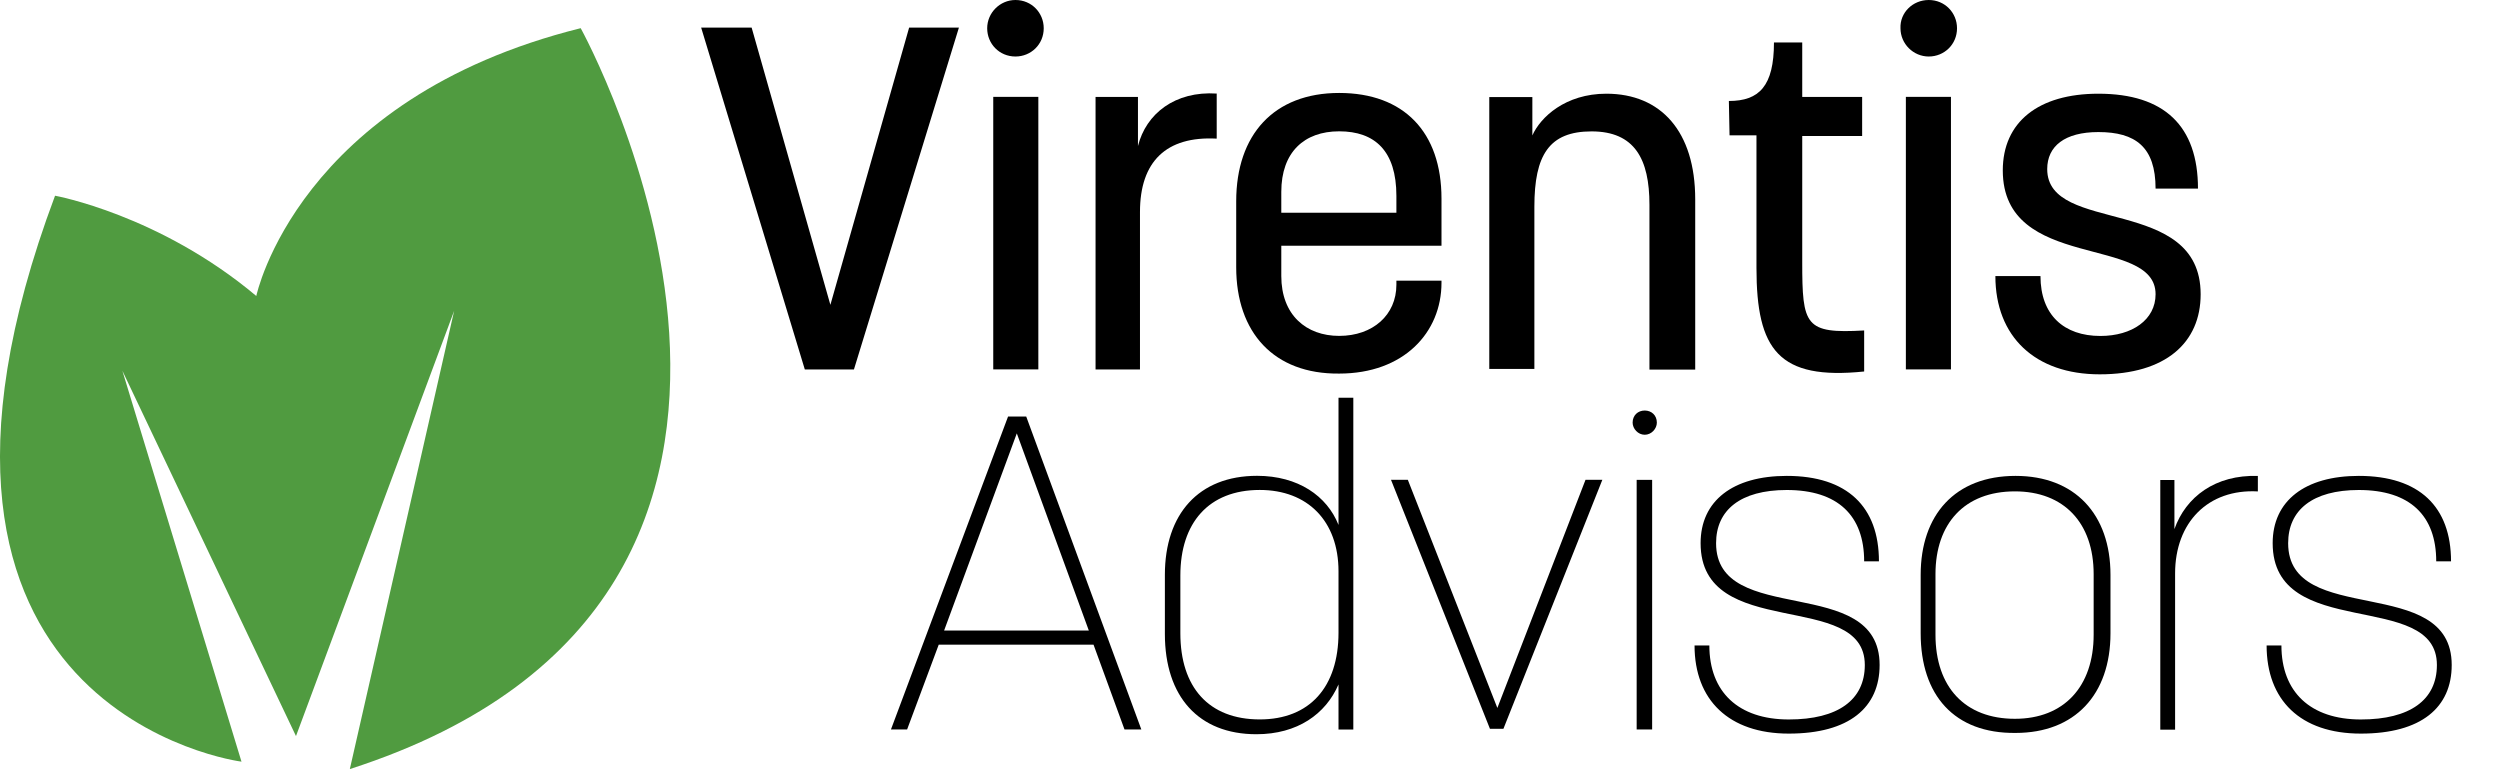 <svg xmlns="http://www.w3.org/2000/svg" fill="none" viewBox="0 0 104 32" height="32" width="104">
<g clip-path="url(#clip0_1937_729)">
<path fill="black" d="M29.168 1.148H31.268L34.544 12.682L37.82 1.148H39.891L35.524 15.369H33.48L29.168 1.148Z"></path>
<path fill="black" d="M42.243 0C42.915 0 43.419 0.532 43.419 1.176C43.419 1.848 42.887 2.351 42.243 2.351C41.571 2.351 41.067 1.82 41.067 1.176C41.067 0.532 41.599 0 42.243 0ZM41.319 4.031H43.195V15.368H41.319V4.031Z"></path>
<path fill="black" d="M45.575 4.032H47.339V6.075C47.675 4.732 48.879 3.78 50.615 3.892V5.767C48.515 5.655 47.423 6.719 47.423 8.819V15.369H45.575V4.032Z"></path>
<path fill="black" d="M51.426 11.118V8.374C51.426 5.603 52.994 3.867 55.71 3.867C58.398 3.867 59.966 5.491 59.966 8.262V10.222H53.302V11.482C53.302 13.105 54.338 13.973 55.71 13.973C57.11 13.973 58.09 13.105 58.09 11.845V11.677H59.966V11.761C59.966 13.833 58.398 15.541 55.71 15.541C52.994 15.569 51.426 13.833 51.426 11.118ZM58.09 8.85V8.15C58.09 6.275 57.194 5.463 55.71 5.463C54.254 5.463 53.302 6.331 53.302 7.982V8.85H58.09Z"></path>
<path fill="black" d="M61.982 4.038H63.746V5.634C64.082 4.878 65.118 3.898 66.825 3.898C69.093 3.898 70.521 5.466 70.521 8.293V15.376H68.617V8.517C68.617 6.614 68.001 5.466 66.209 5.466C64.446 5.466 63.83 6.446 63.83 8.601V15.348H61.954V4.038H61.982Z"></path>
<path fill="black" d="M73.069 11.143V5.629H71.949L71.921 4.201C73.181 4.201 73.797 3.585 73.797 1.766H74.973V4.033H77.465V5.657H74.973V10.892C74.973 13.551 75.085 13.887 77.549 13.747V15.454C73.993 15.819 73.069 14.559 73.069 11.143Z"></path>
<path fill="black" d="M80.236 0C80.908 0 81.412 0.532 81.412 1.176C81.412 1.848 80.88 2.351 80.236 2.351C79.592 2.351 79.06 1.82 79.06 1.176C79.032 0.532 79.564 0 80.236 0ZM79.284 4.031H81.16V15.368H79.284V4.031Z"></path>
<path fill="black" d="M83.008 11.485H84.884C84.884 13.108 85.864 13.976 87.376 13.976C88.692 13.976 89.672 13.304 89.672 12.241C89.672 9.749 83.316 11.317 83.316 7.09C83.316 5.074 84.8 3.898 87.292 3.898C90.036 3.898 91.436 5.242 91.436 7.846H89.672C89.672 6.11 88.832 5.494 87.292 5.494C85.892 5.494 85.164 6.082 85.164 7.034C85.164 9.777 91.547 8.097 91.547 12.241C91.547 14.256 90.092 15.572 87.348 15.572C84.66 15.572 83.008 14.004 83.008 11.485Z"></path>
<path fill="black" d="M41.935 17.328H42.691L47.479 30.345H46.779L45.491 26.818H39.051L37.736 30.345H37.064L41.935 17.328ZM45.295 26.23L42.299 18.028L39.275 26.23H45.295Z"></path>
<path fill="black" d="M48.459 26.373V23.909C48.459 21.39 49.859 19.794 52.294 19.794C54.002 19.794 55.206 20.634 55.682 21.838V16.547H56.298V30.348H55.682V28.472C55.15 29.704 53.974 30.544 52.266 30.544C49.859 30.544 48.459 28.976 48.459 26.373ZM52.406 29.928C54.478 29.928 55.682 28.584 55.682 26.317V23.769C55.682 21.67 54.394 20.382 52.406 20.382C50.279 20.382 49.103 21.754 49.103 23.937V26.345C49.103 28.584 50.279 29.928 52.406 29.928Z"></path>
<path fill="black" d="M57.866 19.961H58.566L62.29 29.451L65.957 19.961H66.657L62.542 30.319H61.982L57.866 19.961Z"></path>
<path fill="black" d="M68.421 17.078C68.701 17.078 68.925 17.274 68.925 17.582C68.925 17.834 68.701 18.086 68.421 18.086C68.141 18.086 67.917 17.834 67.917 17.582C67.917 17.274 68.141 17.078 68.421 17.078ZM68.085 19.962H68.729V30.347H68.085V19.962Z"></path>
<path fill="black" d="M70.493 26.851H71.109C71.109 28.783 72.313 29.93 74.413 29.93C76.457 29.93 77.576 29.119 77.576 27.663C77.576 24.5 70.745 26.711 70.745 22.596C70.745 20.832 72.089 19.797 74.329 19.797C76.849 19.797 78.164 21.084 78.164 23.352H77.549C77.549 21.448 76.457 20.384 74.329 20.384C72.397 20.384 71.389 21.224 71.389 22.596C71.389 26.123 78.192 23.828 78.192 27.663C78.192 29.427 76.933 30.518 74.413 30.518C71.921 30.518 70.493 29.119 70.493 26.851Z"></path>
<path fill="black" d="M79.9 26.347V23.912C79.9 21.42 81.328 19.797 83.848 19.797C86.312 19.797 87.796 21.392 87.796 23.912V26.347C87.796 28.895 86.312 30.49 83.848 30.49C81.3 30.518 79.9 28.923 79.9 26.347ZM83.82 29.902C85.864 29.902 87.096 28.559 87.096 26.403V23.884C87.096 21.756 85.864 20.441 83.82 20.441C81.72 20.441 80.516 21.784 80.516 23.884V26.403C80.516 28.587 81.748 29.902 83.82 29.902Z"></path>
<path fill="black" d="M89.84 19.967H90.456V22.011C90.931 20.667 92.163 19.743 93.927 19.799V20.443C91.855 20.331 90.484 21.731 90.484 23.858V30.353H89.868V19.967H89.84Z"></path>
<path fill="black" d="M94.291 26.851H94.907C94.907 28.783 96.111 29.93 98.211 29.93C100.255 29.93 101.375 29.119 101.375 27.663C101.375 24.5 94.543 26.711 94.543 22.596C94.543 20.832 95.887 19.797 98.127 19.797C100.647 19.797 101.963 21.084 101.963 23.352H101.347C101.347 21.448 100.255 20.384 98.127 20.384C96.195 20.384 95.187 21.224 95.187 22.596C95.187 26.123 101.991 23.828 101.991 27.663C101.991 29.427 100.731 30.518 98.211 30.518C95.691 30.518 94.291 29.119 94.291 26.851Z"></path>
<path fill="#509B40" d="M12.313 30.621L5.09 15.421L10.046 31.685C10.046 31.685 -5.773 29.669 2.29 8.142C2.29 8.142 6.63 8.926 10.662 12.313C10.662 12.313 12.37 4.111 24.157 1.172C24.157 1.172 37.176 24.715 14.553 31.993L18.893 12.929L12.313 30.621Z"></path>
</g>
<defs>
<clipPath id="clip0_1937_729">
<rect fill="white" height="32" width="104"></rect>
</clipPath>
</defs>
</svg>
